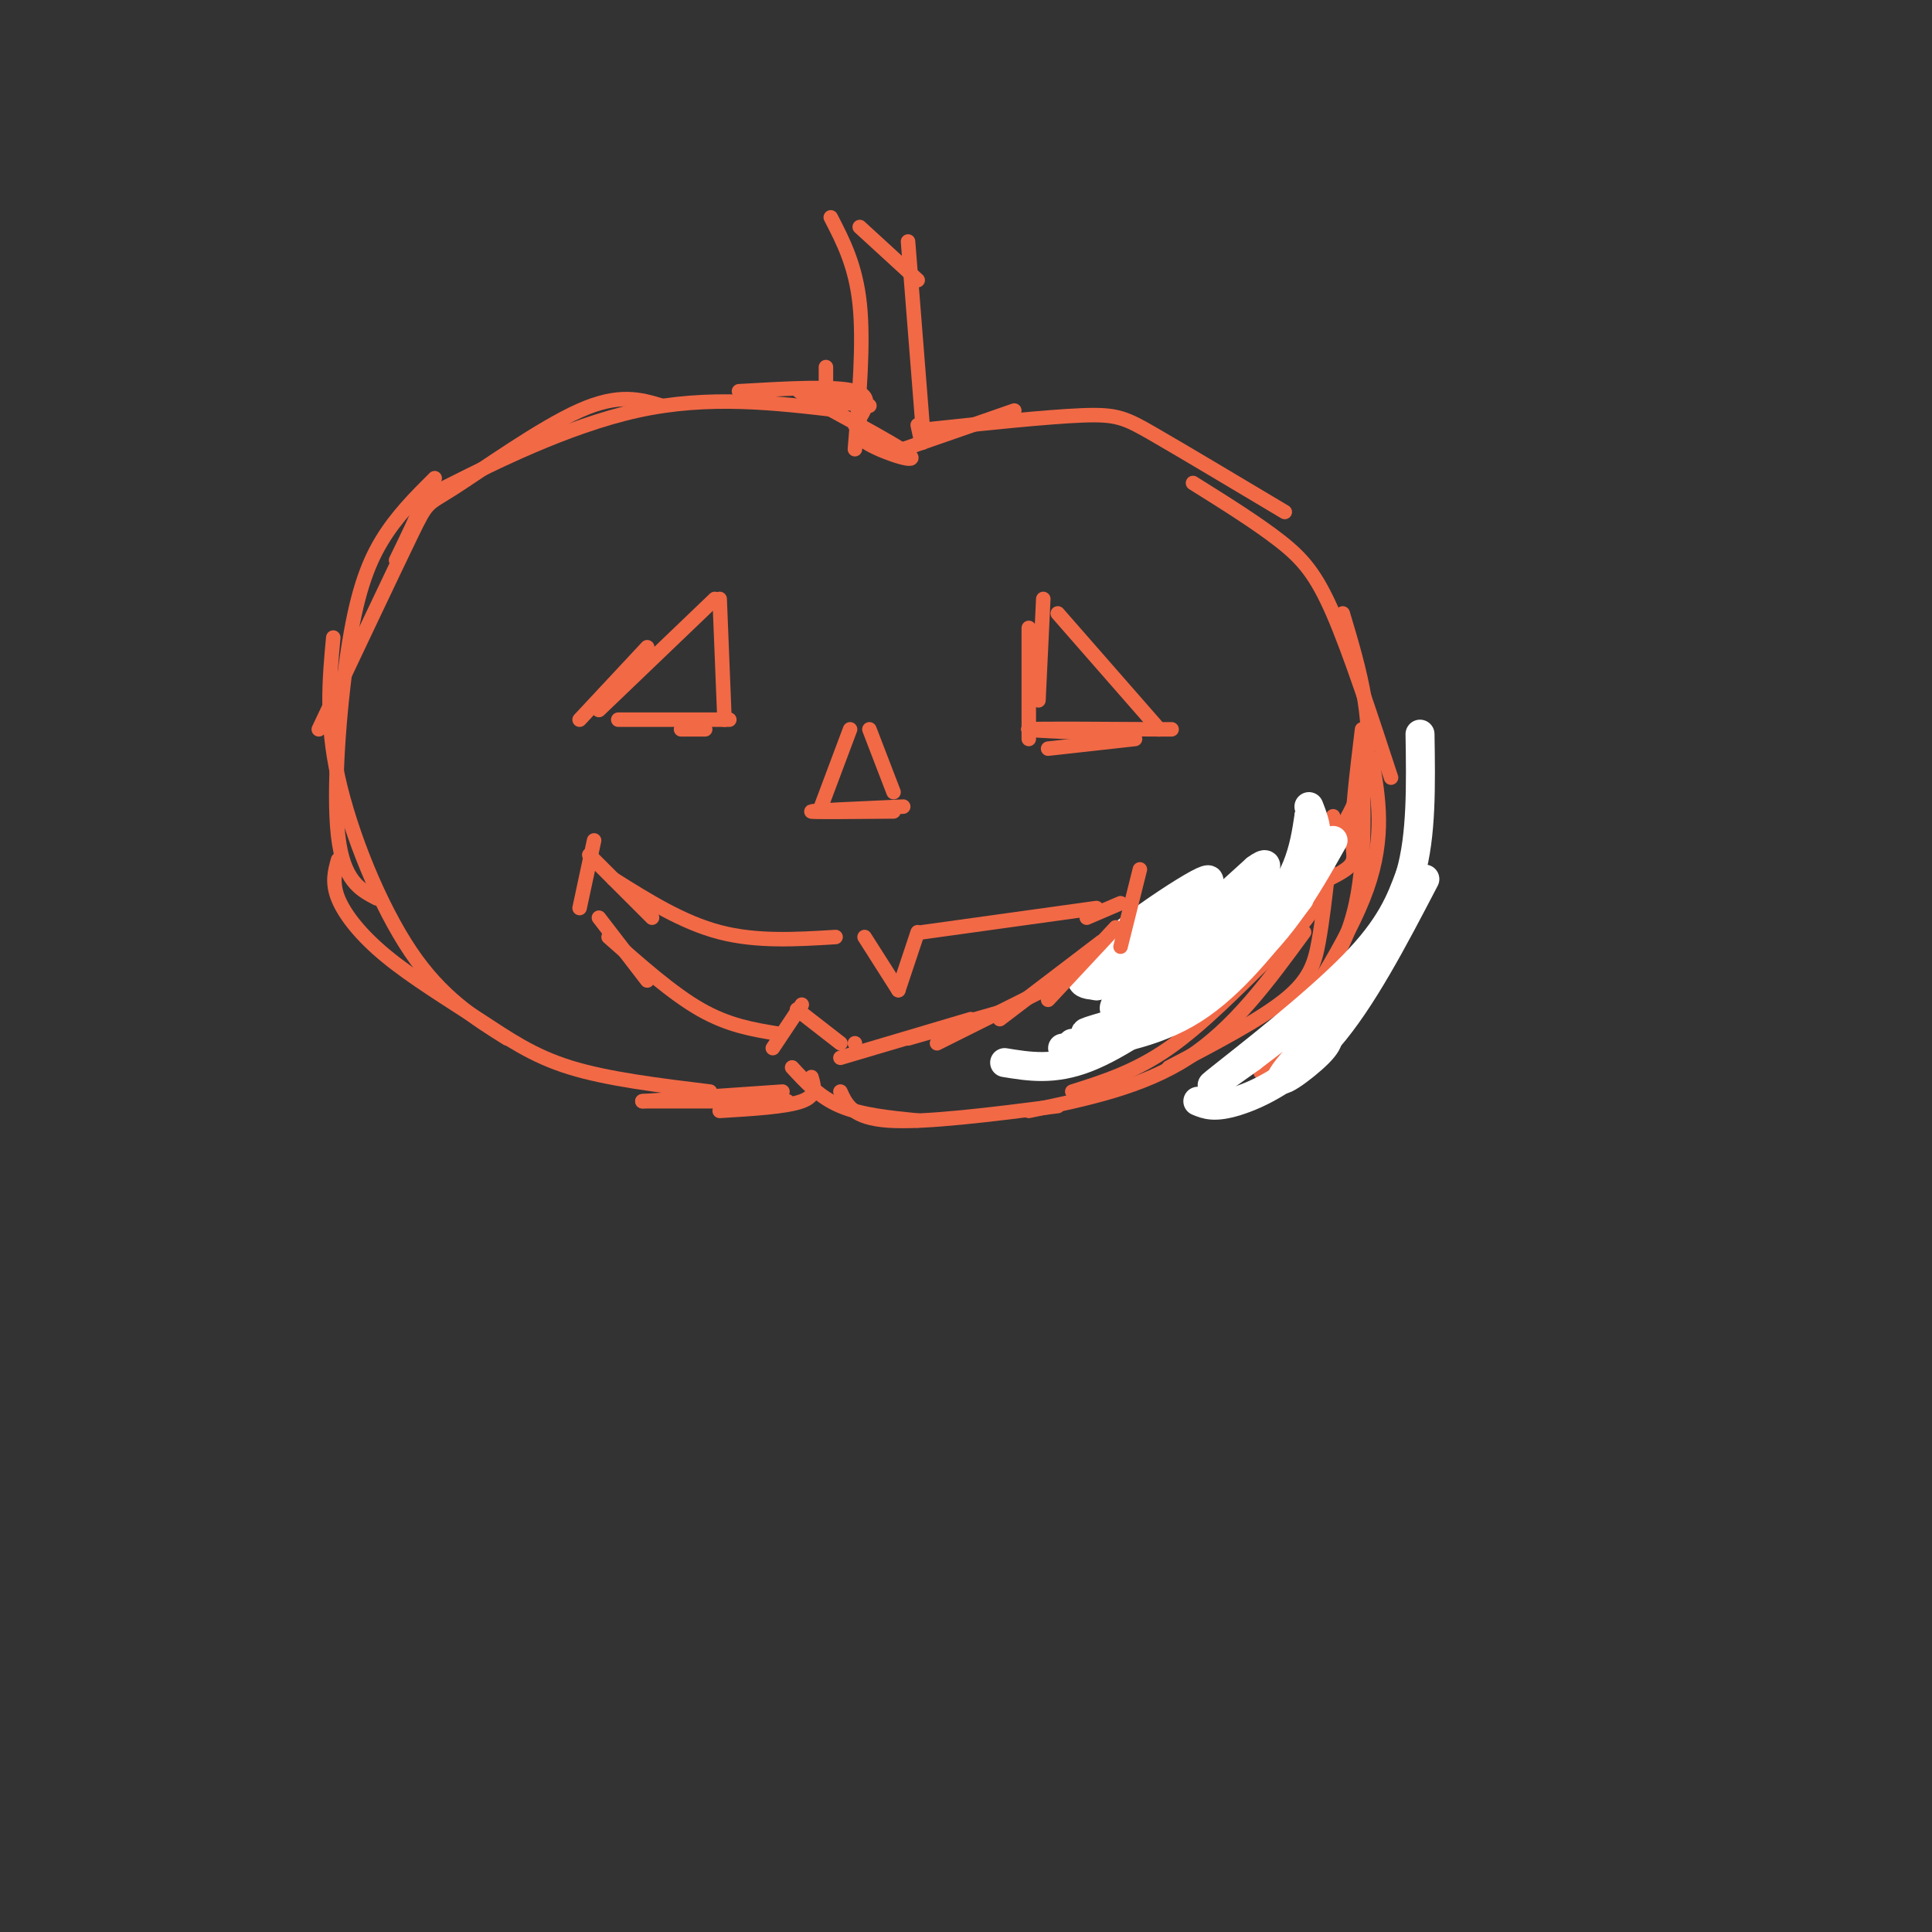 <svg viewBox='0 0 400 400' version='1.1' xmlns='http://www.w3.org/2000/svg' xmlns:xlink='http://www.w3.org/1999/xlink'><rect x="0" y="0" width="400" height="400" fill="#333333" stroke="none"/><g fill='none' stroke='rgb(242,105,70)' stroke-width='3' stroke-linecap='round' stroke-linejoin='round'><path d='M177,88c2.000,-2.917 4.000,-5.833 0,-7c-4.000,-1.167 -14.000,-0.583 -24,0'/><path d='M174,85c-13.631,-1.613 -27.262,-3.226 -42,0c-14.738,3.226 -30.583,11.292 -38,15c-7.417,3.708 -6.405,3.060 -7,5c-0.595,1.940 -2.798,6.470 -5,11'/><path d='M137,84c-4.399,-1.327 -8.798,-2.655 -17,1c-8.202,3.655 -20.208,12.292 -26,16c-5.792,3.708 -5.369,2.488 -9,10c-3.631,7.512 -11.315,23.756 -19,40'/><path d='M90,99c-3.964,3.946 -7.929,7.893 -11,13c-3.071,5.107 -5.250,11.375 -7,23c-1.750,11.625 -3.071,28.607 -2,38c1.071,9.393 4.536,11.196 8,13'/><path d='M69,132c-0.800,8.644 -1.600,17.289 1,29c2.600,11.711 8.600,26.489 15,36c6.400,9.511 13.200,13.756 20,18'/><path d='M70,178c-0.662,2.344 -1.324,4.689 0,8c1.324,3.311 4.633,7.589 10,12c5.367,4.411 12.791,8.957 19,13c6.209,4.043 11.203,7.584 19,10c7.797,2.416 18.399,3.708 29,5'/><path d='M187,93c0.000,0.000 23.000,-8.000 23,-8'/><path d='M191,89c12.867,-1.356 25.733,-2.711 33,-3c7.267,-0.289 8.933,0.489 15,4c6.067,3.511 16.533,9.756 27,16'/><path d='M247,100c6.644,4.156 13.289,8.311 18,12c4.711,3.689 7.489,6.911 11,15c3.511,8.089 7.756,21.044 12,34'/><path d='M278,127c3.583,12.000 7.167,24.000 4,35c-3.167,11.000 -13.083,21.000 -23,31'/><path d='M282,151c-1.111,9.156 -2.222,18.311 -2,23c0.222,4.689 1.778,4.911 -7,9c-8.778,4.089 -27.889,12.044 -47,20'/><path d='M164,221c2.833,3.083 5.667,6.167 10,8c4.333,1.833 10.167,2.417 16,3'/><path d='M174,226c1.250,2.750 2.500,5.500 10,6c7.500,0.500 21.250,-1.250 35,-3'/><path d='M276,169c-0.500,6.196 -1.000,12.393 -3,17c-2.000,4.607 -5.500,7.625 -11,13c-5.500,5.375 -13.000,13.107 -20,18c-7.000,4.893 -13.500,6.946 -20,9'/><path d='M213,230c11.750,-2.417 23.500,-4.833 33,-11c9.500,-6.167 16.750,-16.083 24,-26'/><path d='M275,180c-0.600,5.311 -1.200,10.622 -2,15c-0.800,4.378 -1.800,7.822 -7,12c-5.200,4.178 -14.600,9.089 -24,14'/><path d='M259,217c8.083,-7.000 16.167,-14.000 20,-24c3.833,-10.000 3.417,-23.000 3,-36'/><path d='M284,157c1.417,8.083 2.833,16.167 -1,27c-3.833,10.833 -12.917,24.417 -22,38'/></g>
<g fill='none' stroke='rgb(255,255,255)' stroke-width='6' stroke-linecap='round' stroke-linejoin='round'><path d='M261,185c-14.578,13.644 -29.156,27.289 -28,28c1.156,0.711 18.044,-11.511 27,-21c8.956,-9.489 9.978,-16.244 11,-23'/><path d='M271,169c1.514,0.346 -0.203,12.711 -12,22c-11.797,9.289 -33.676,15.501 -35,12c-1.324,-3.501 17.907,-16.715 24,-20c6.093,-3.285 -0.954,3.357 -8,10'/><path d='M240,193c-4.667,4.311 -12.333,10.089 -13,11c-0.667,0.911 5.667,-3.044 12,-7'/><path d='M271,167c1.889,4.822 3.778,9.644 -6,19c-9.778,9.356 -31.222,23.244 -34,23c-2.778,-0.244 13.111,-14.622 29,-29'/><path d='M260,180c4.524,-3.417 1.333,2.542 -7,9c-8.333,6.458 -21.810,13.417 -21,13c0.810,-0.417 15.905,-8.208 31,-16'/><path d='M276,174c-5.689,10.067 -11.378,20.133 -21,27c-9.622,6.867 -23.178,10.533 -28,12c-4.822,1.467 -0.911,0.733 3,0'/><path d='M230,213c2.000,-0.833 5.500,-2.917 9,-5'/><path d='M269,186c-6.917,8.917 -13.833,17.833 -22,23c-8.167,5.167 -17.583,6.583 -27,8'/><path d='M253,201c-6.417,4.750 -12.833,9.500 -18,12c-5.167,2.500 -9.083,2.750 -13,3'/><path d='M249,204c-8.583,6.167 -17.167,12.333 -24,15c-6.833,2.667 -11.917,1.833 -17,1'/><path d='M248,228c1.711,0.711 3.422,1.422 8,0c4.578,-1.422 12.022,-4.978 19,-13c6.978,-8.022 13.489,-20.511 20,-33'/><path d='M274,213c0.982,1.000 1.964,2.000 -1,5c-2.964,3.000 -9.875,8.000 -7,4c2.875,-4.000 15.536,-17.000 16,-19c0.464,-2.000 -11.268,7.000 -23,16'/><path d='M259,219c-6.381,4.524 -10.833,7.833 -6,4c4.833,-3.833 18.952,-14.810 27,-23c8.048,-8.190 10.024,-13.595 12,-19'/><path d='M292,181c2.333,-8.000 2.167,-18.500 2,-29'/></g>
<g fill='none' stroke='rgb(242,105,70)' stroke-width='3' stroke-linecap='round' stroke-linejoin='round'><path d='M168,223c0.583,1.917 1.167,3.833 -2,5c-3.167,1.167 -10.083,1.583 -17,2'/><path d='M163,228c0.000,0.000 -30.000,0.000 -30,0'/><path d='M133,228c0.000,0.000 29.000,-2.000 29,-2'/><path d='M120,149c0.000,0.000 14.000,-15.000 14,-15'/><path d='M124,147c0.000,0.000 24.000,-23.000 24,-23'/><path d='M149,124c0.000,0.000 1.000,25.000 1,25'/><path d='M128,149c0.000,0.000 23.000,0.000 23,0'/><path d='M141,151c0.000,0.000 5.000,0.000 5,0'/><path d='M213,153c0.000,0.000 0.000,-23.000 0,-23'/><path d='M215,145c0.000,0.000 1.000,-21.000 1,-21'/><path d='M219,127c0.000,0.000 21.000,24.000 21,24'/><path d='M217,155c0.000,0.000 18.000,-2.000 18,-2'/><path d='M232,152c-10.167,-0.417 -20.333,-0.833 -19,-1c1.333,-0.167 14.167,-0.083 27,0'/><path d='M240,151c4.500,0.000 2.250,0.000 0,0'/><path d='M170,167c0.000,0.000 6.000,-16.000 6,-16'/><path d='M180,151c0.000,0.000 5.000,13.000 5,13'/><path d='M185,168c-8.667,0.083 -17.333,0.167 -17,0c0.333,-0.167 9.667,-0.583 19,-1'/><path d='M123,174c0.000,0.000 -3.000,14.000 -3,14'/><path d='M122,177c0.000,0.000 13.000,13.000 13,13'/><path d='M127,182c7.167,4.500 14.333,9.000 22,11c7.667,2.000 15.833,1.500 24,1'/><path d='M179,194c0.000,0.000 7.000,11.000 7,11'/><path d='M186,205c0.000,0.000 4.000,-12.000 4,-12'/><path d='M191,193c0.000,0.000 36.000,-5.000 36,-5'/><path d='M124,190c0.000,0.000 10.000,13.000 10,13'/><path d='M126,194c6.583,5.833 13.167,11.667 19,15c5.833,3.333 10.917,4.167 16,5'/><path d='M177,216c0.000,0.000 0.000,0.000 0,0'/><path d='M160,217c0.000,0.000 6.000,-9.000 6,-9'/><path d='M165,209c0.000,0.000 9.000,7.000 9,7'/><path d='M174,219c0.000,0.000 27.000,-8.000 27,-8'/><path d='M188,215c0.000,0.000 21.000,-6.000 21,-6'/><path d='M207,211c0.000,0.000 21.000,-16.000 21,-16'/><path d='M217,207c0.000,0.000 14.000,-15.000 14,-15'/><path d='M225,190c0.000,0.000 7.000,-3.000 7,-3'/><path d='M236,180c-1.833,7.333 -3.667,14.667 -4,16c-0.333,1.333 0.833,-3.333 2,-8'/><path d='M220,203c0.000,0.000 -26.000,13.000 -26,13'/><path d='M171,82c0.000,0.000 0.000,-6.000 0,-6'/><path d='M177,93c0.917,-11.000 1.833,-22.000 1,-30c-0.833,-8.000 -3.417,-13.000 -6,-18'/><path d='M178,47c0.000,0.000 12.000,11.000 12,11'/><path d='M188,50c0.000,0.000 3.000,38.000 3,38'/><path d='M191,88c0.333,6.333 -0.333,3.167 -1,0'/><path d='M178,87c-0.714,1.524 -1.429,3.048 2,5c3.429,1.952 11.000,4.333 8,2c-3.000,-2.333 -16.571,-9.381 -21,-12c-4.429,-2.619 0.286,-0.810 5,1'/><path d='M172,83c2.167,0.333 5.083,0.667 8,1'/></g>
</svg>